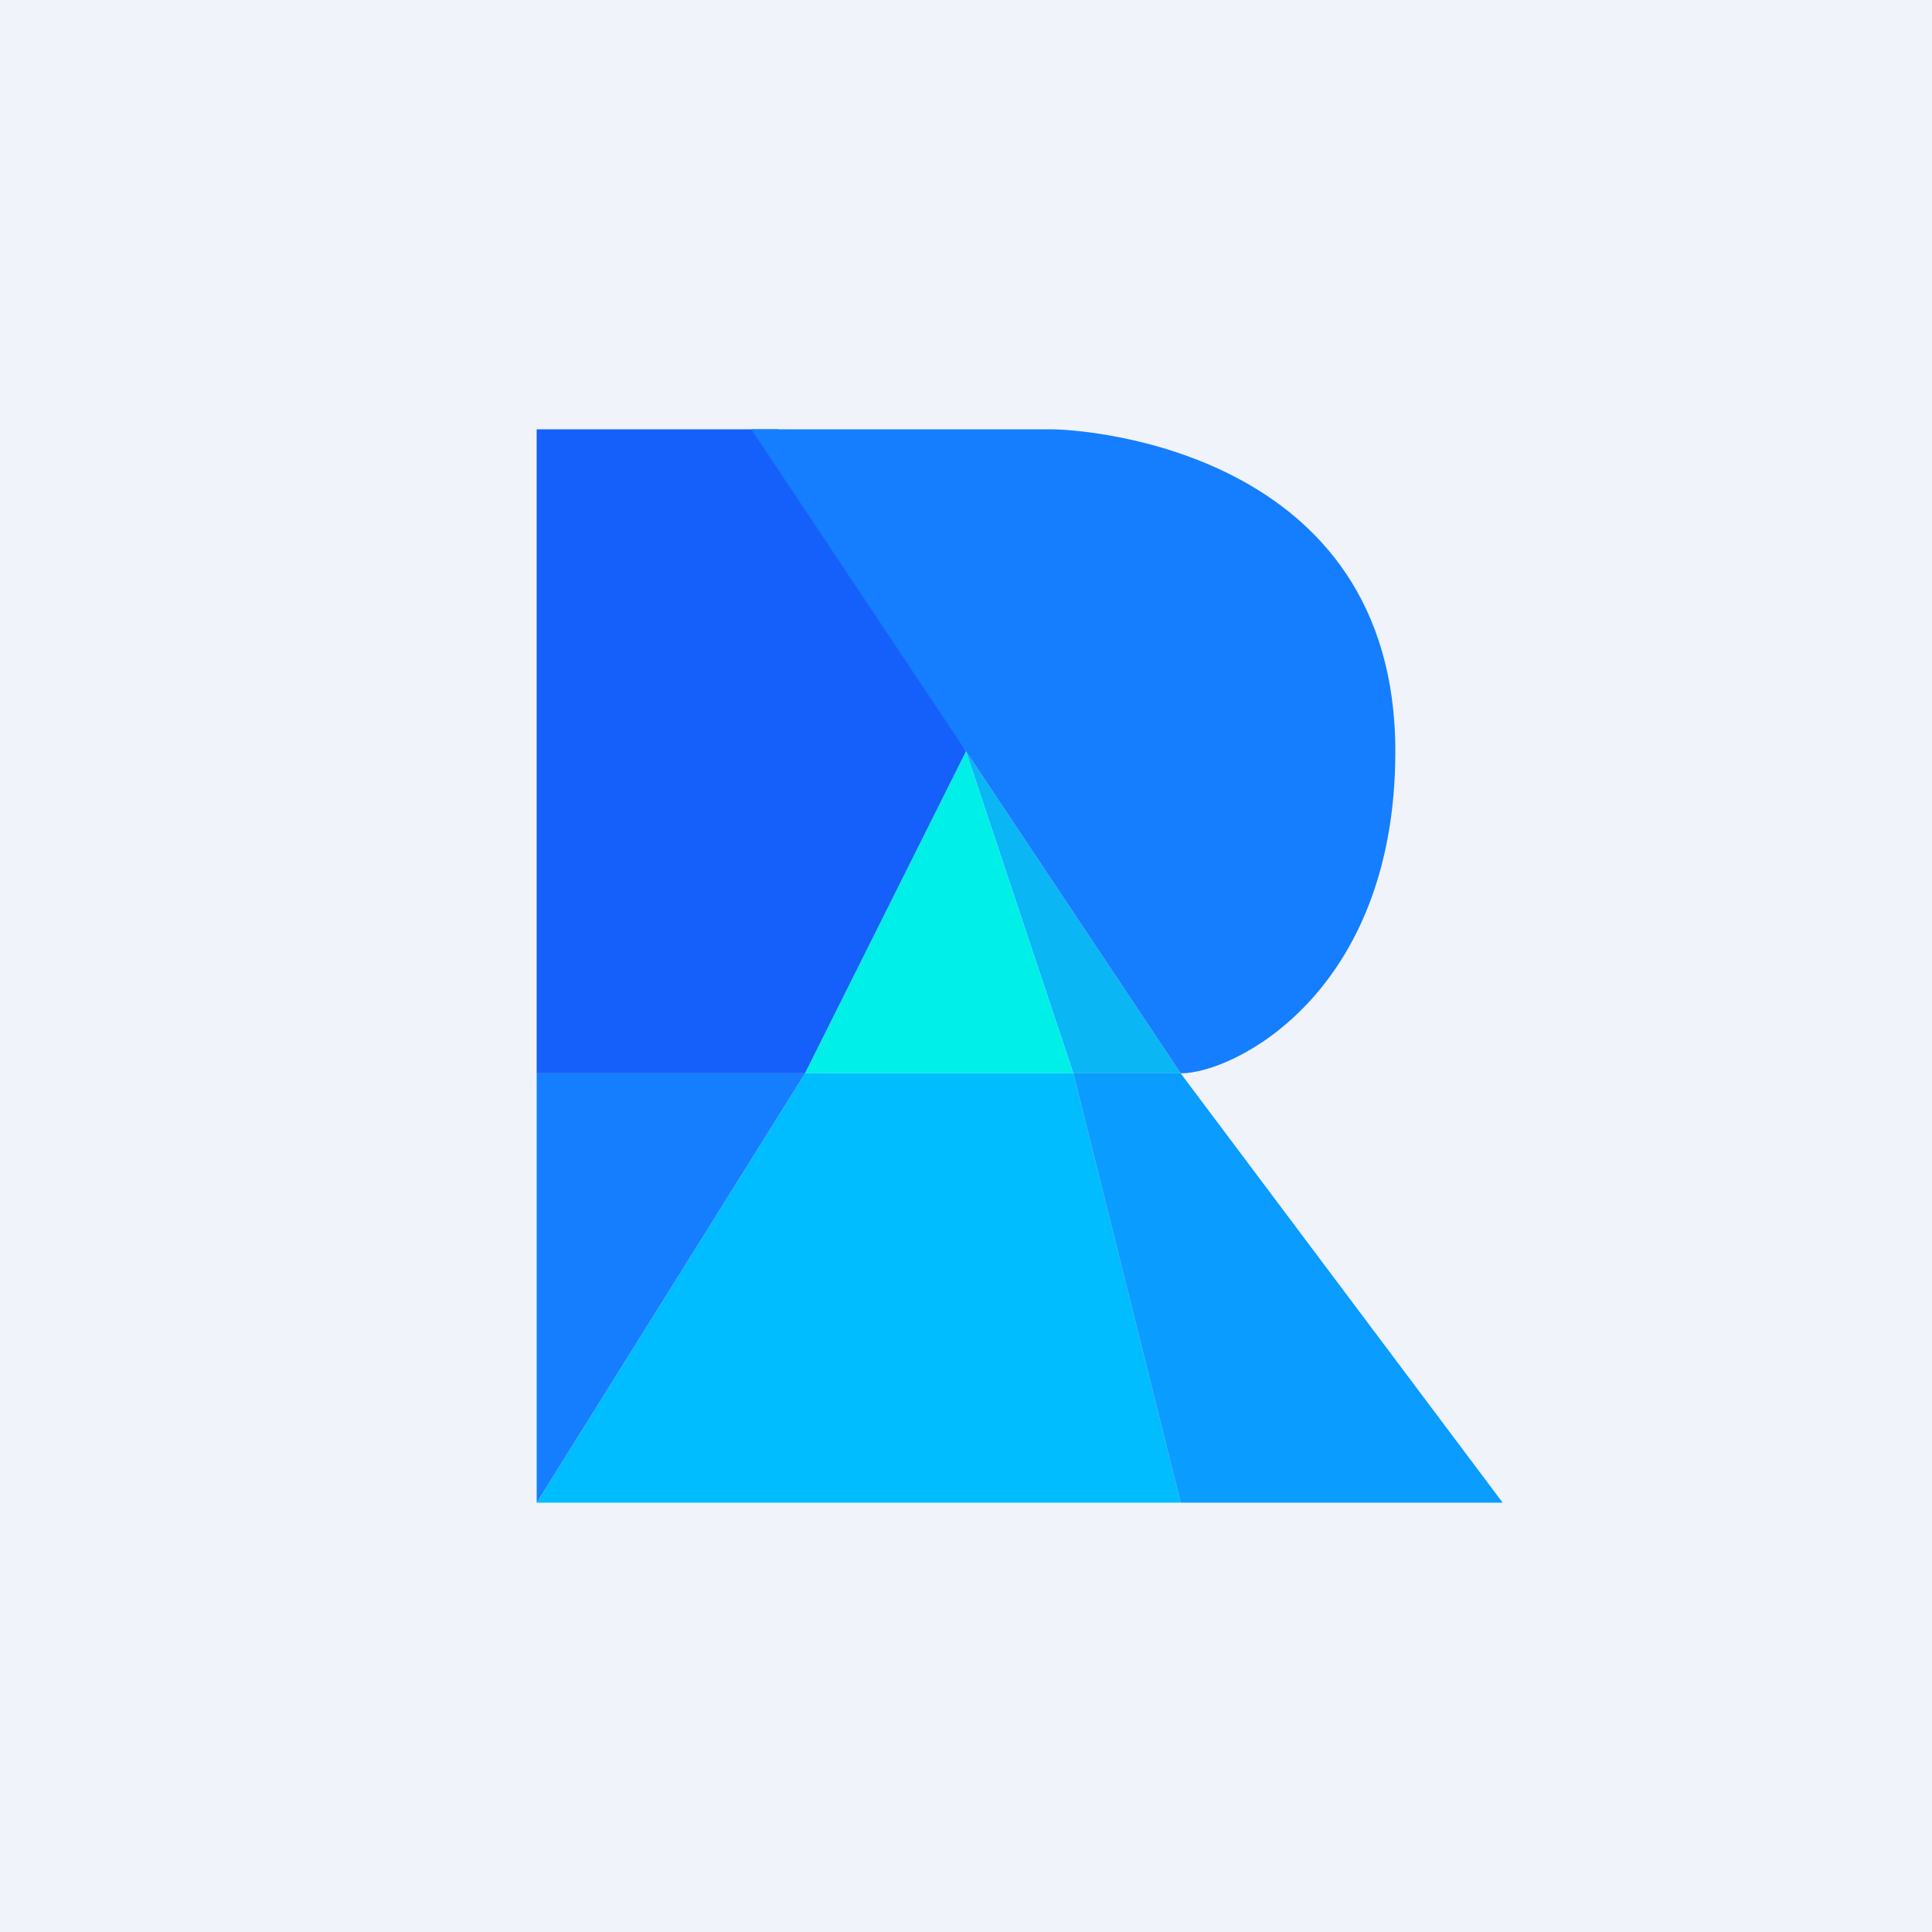 <!-- by TradingView --><svg width="18" height="18" viewBox="0 0 18 18" xmlns="http://www.w3.org/2000/svg"><path fill="#F0F3FA" d="M0 0h18v18H0z"/><path d="M11 14H5l2.5-4H10l1 4Z" fill="#00BDFF"/><path d="m11 14-1-4h1l3 4h-3Z" fill="#0A9CFF"/><path d="m9 7 1 3h1L9 7Z" fill="#0AB6F4"/><path d="M10 10 9 7l-1.5 3H10Z" fill="#00EFE9"/><path d="M7.5 10H5v4l2.5-4Z" fill="#157EFE"/><path d="M7.5 10H5V4h2.25L9 7l-1.5 3Z" fill="#1560FA"/><path d="M11 10 7 4h2.8c.3 0 3.2.19 3.2 3 0 2.25-1.5 3-2 3Z" fill="#157EFE"/></svg>
